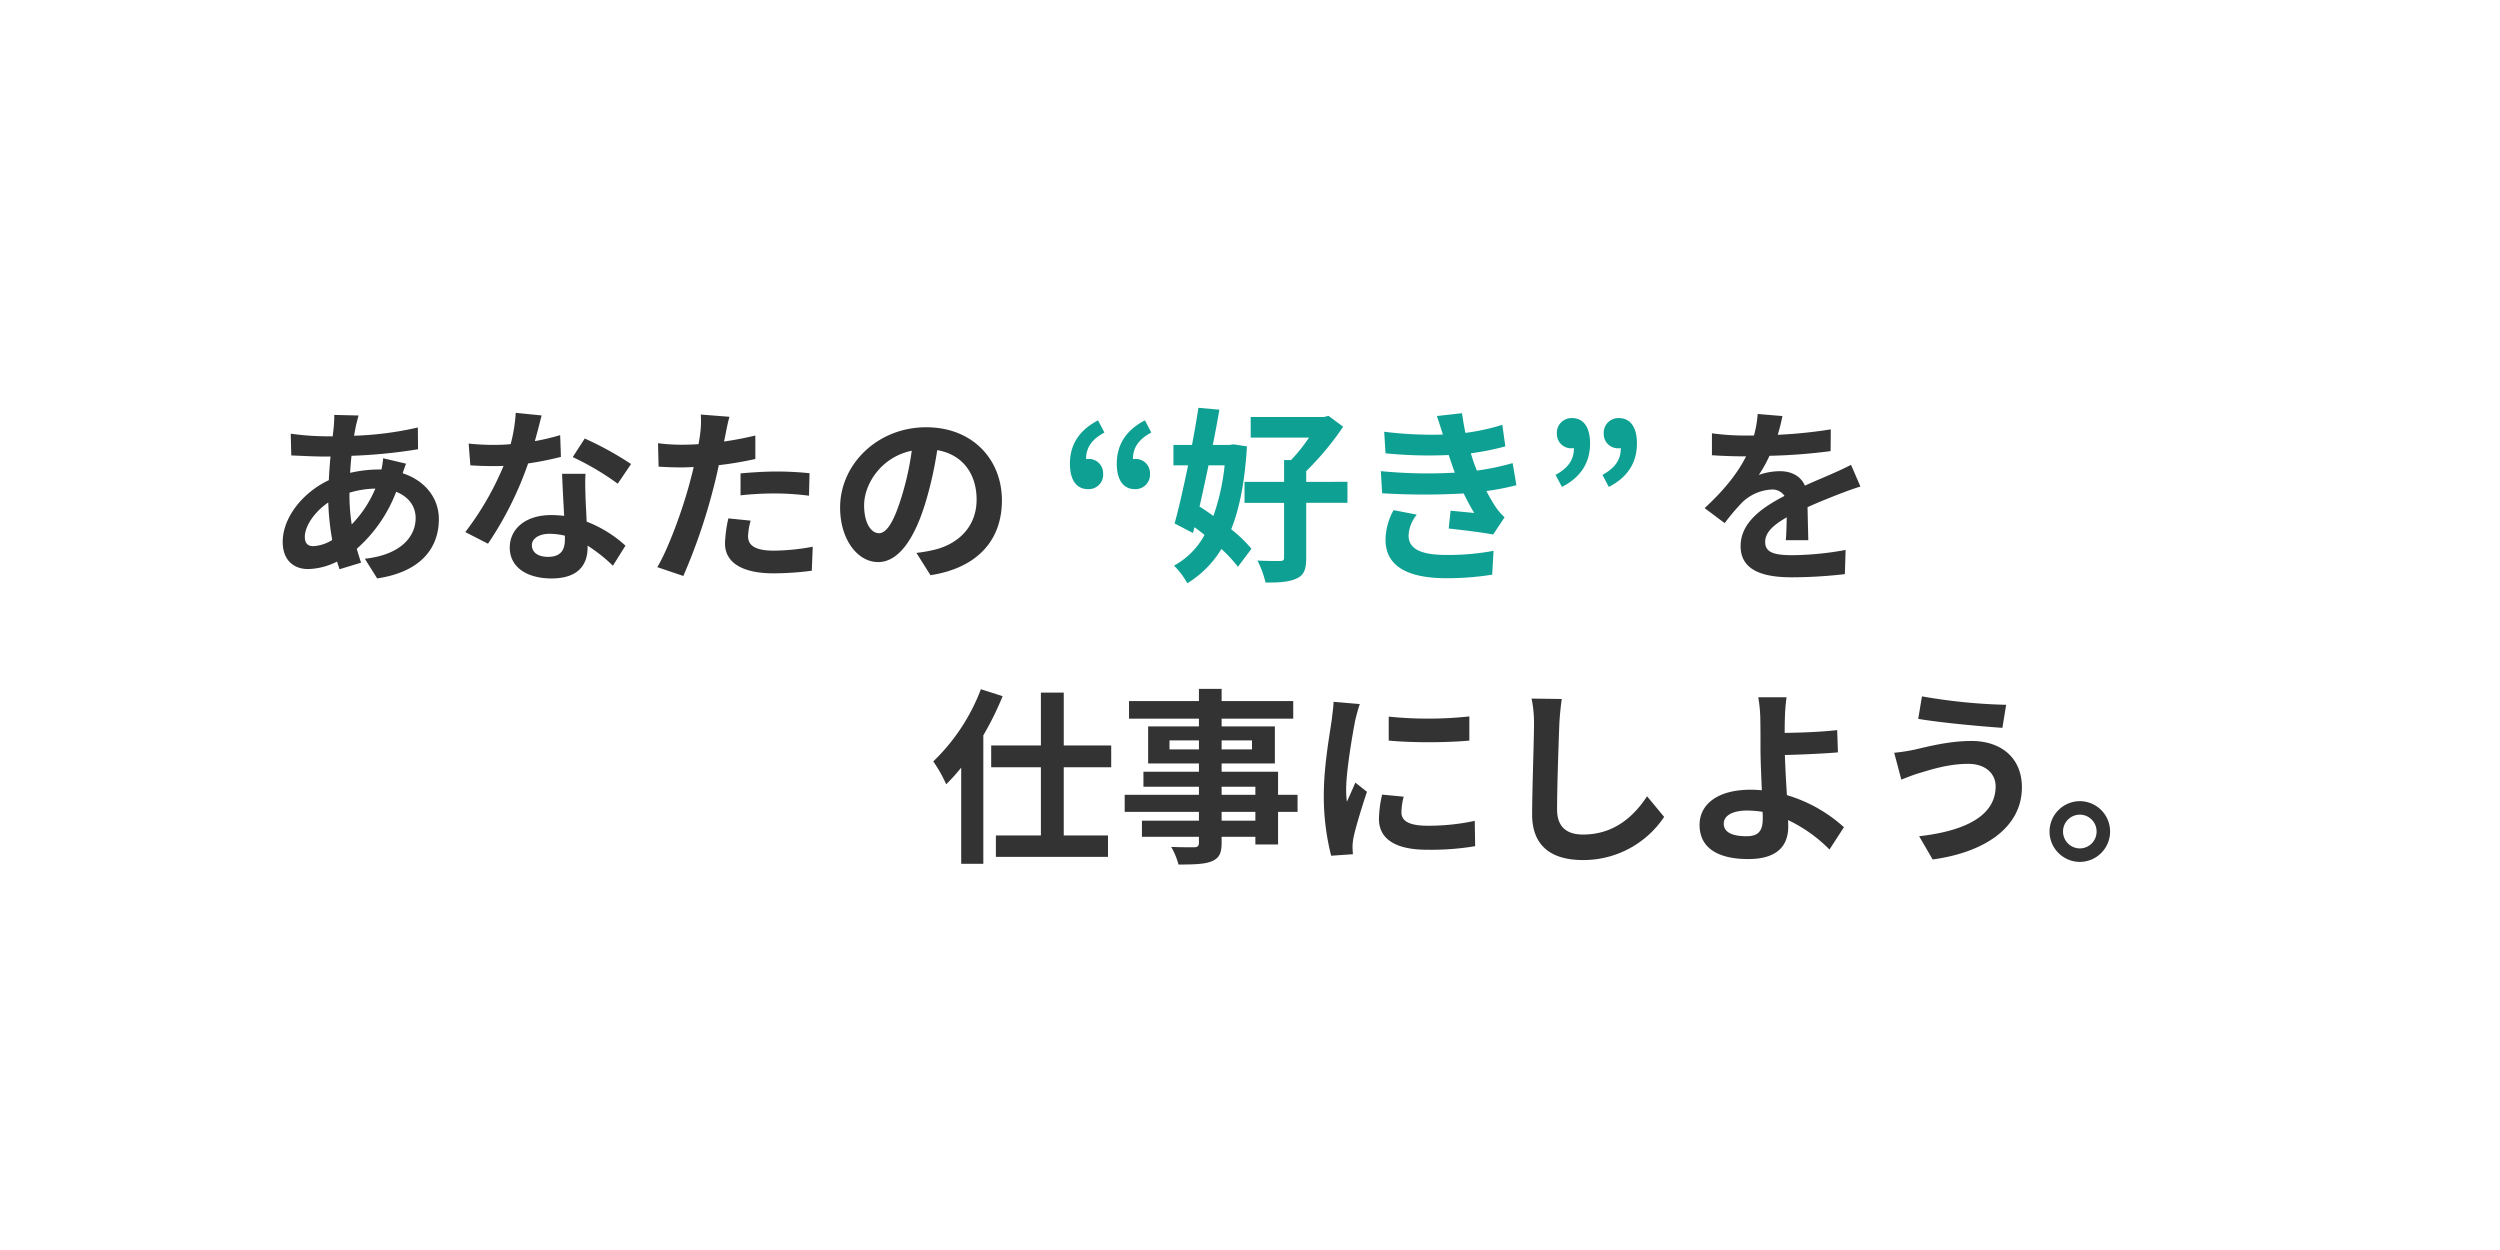 <svg xmlns="http://www.w3.org/2000/svg" data-name="Frame 3" viewBox="0 0 640 320">
  <path fill="#fff" d="M0 0h640v320H0Z" data-name="パス 10"/>
  <path fill="#333" d="M299.824 216.808c2.3.1 5.135.1 5.9.1.912-.048 1.2-.336 1.2-1.2v-1.488h-14.588v-4.128h14.592v-2.256H287.92v-4.368h19.008v-2.064H292.72v-3.84h14.208v-2.112H293.92v-9.5h13.008v-1.968h-17.9v-4.512h17.9v-3.12h5.808v3.12h18.332v4.512h-18.332v1.968h13.632v9.5h-13.632v2.112h14.448v5.9h4.992v4.368h-4.992v8.352h-5.808v-1.968h-8.64v1.488c0 2.832-.672 3.984-2.544 4.8-1.824.72-4.416.816-8.5.816a17.615 17.615 0 0 0-1.868-4.512Zm12.912-6.72h8.64v-2.256h-8.64Zm0-6.624h8.64V201.4h-8.64Zm0-11.616h7.776v-2.3h-7.776Zm-13.344 0h7.536v-2.3h-7.536Zm-53.324 29.28v-24.624a48.011 48.011 0 0 1-3.84 4.271 36.141 36.141 0 0 0-3.312-5.855 50.315 50.315 0 0 0 12.192-18.481l5.568 1.777a77.532 77.532 0 0 1-4.944 10.031v32.88Zm278.613-8.256a7.8 7.8 0 0 1 7.728-7.776 7.774 7.774 0 0 1 7.776 7.776 7.774 7.774 0 0 1-7.776 7.776 7.8 7.8 0 0 1-7.732-7.776Zm3.456 0a4.323 4.323 0 0 0 4.271 4.32 4.3 4.3 0 0 0 4.32-4.32 4.3 4.3 0 0 0-4.32-4.32 4.323 4.323 0 0 0-4.275 4.32Zm-135.91-4.368c0-6.432.48-19.056.48-23.185a30.645 30.645 0 0 0-.623-6.48l7.728.1a75.458 75.458 0 0 0-.624 6.383c-.192 5.184-.576 15.936-.576 21.888 0 4.848 2.88 6.432 6.624 6.432 7.92 0 12.96-4.56 16.417-9.792l4.368 5.28a24.847 24.847 0 0 1-20.832 11.041c-7.877-.003-12.965-3.459-12.965-11.667Zm99.072 5.568c11.9-1.344 19.584-5.281 19.584-12.769 0-3.168-2.5-5.76-7.008-5.76-5.28 0-10.032 1.633-12.48 2.352-1.392.384-3.264 1.151-4.656 1.679l-1.824-6.864a48.345 48.345 0 0 0 5.28-.816c3.5-.815 8.88-2.208 14.5-2.208 7.583 0 12.912 4.32 12.912 11.857 0 10.272-9.5 16.656-22.849 18.48Zm-56.208-2.928c0-4.992 4.272-8.976 13.1-8.976a27.431 27.431 0 0 1 2.833.144c-.144-3.744-.336-7.824-.336-10.367 0-2.928 0-5.761-.048-7.824a34.856 34.856 0 0 0-.528-5.617h7.247a46.232 46.232 0 0 0-.432 5.617c-.049 1.1-.049 2.255-.049 3.5 3.841-.049 9.457-.24 13.441-.72l.192 5.711c-4.032.336-9.7.577-13.584.672.1 2.88.287 6.72.528 10.272a37.681 37.681 0 0 1 14.592 8.208l-3.7 5.711a37.439 37.439 0 0 0-10.608-7.536c.049.625.049 1.2.049 1.68 0 4.271-2.161 8.3-10.224 8.3-6.86.009-12.476-2.247-12.476-8.775Zm6.192-.288c0 2.353 2.448 3.217 5.808 3.217 3.072 0 4.176-1.344 4.176-4.56 0-.433 0-1.008-.048-1.68a26.123 26.123 0 0 0-3.936-.336c-3.747-.001-6.003 1.291-6.003 3.359Zm-186.337 8.5v-5.471h11.522v-17.472h-12.724v-5.568h12.724v-13.536h5.855v13.536h12.145v5.568H272.32v17.472h11.328v5.471Zm83.953-15.984c0-7.2 1.487-15.312 2.015-19.008.144-1.344.432-3.169.48-4.7l6.72.576c-.385 1.008-1.008 3.408-1.2 4.272-.624 3.215-2.3 12.815-2.3 17.615a23.142 23.142 0 0 0 .193 3.12c.72-1.633 1.487-3.312 2.16-4.9l2.976 2.351c-1.344 3.984-2.928 9.216-3.456 11.76a14.451 14.451 0 0 0-.24 2.256c0 .528.048 1.3.1 1.968l-5.568.384a61.381 61.381 0 0 1-1.883-15.698Zm14.112 6.288a29.321 29.321 0 0 1 .815-6.239l5.52.528a16.3 16.3 0 0 0-.576 4.032c0 2.112 1.824 3.407 6.72 3.407a56.723 56.723 0 0 0 12.048-1.248l.1 6.48a67.9 67.9 0 0 1-12.384.913c-8.262-.005-12.246-2.933-12.246-7.877Zm2.5-20.063v-6.144a98.724 98.724 0 0 0 20.64-.049v6.192c-3.015.27-6.758.414-10.5.414-3.598-.004-7.183-.136-10.147-.422Zm135.552-5.568.96-5.76a142.468 142.468 0 0 0 21.552 2.16l-.96 5.9c-5.623-.385-16.039-1.341-21.559-2.305Zm-360.56-43.872c0-4.7 3.936-8.3 10.608-8.3 1.152 0 2.208.1 3.312.192-.192-3.552-.432-7.824-.528-10.752h6c-.144 2.015-.048 4.032 0 6.144.048 1.392.192 3.7.288 6.1a31.4 31.4 0 0 1 9.936 6.145l-3.216 5.135a40.646 40.646 0 0 0-6.48-5.135v.48c0 4.463-2.448 7.919-9.264 7.919-5.959-.013-10.663-2.653-10.663-7.932Zm5.664-.577c0 1.776 1.487 2.976 4.128 2.976 3.312 0 4.32-1.823 4.32-4.464v-.959a17.234 17.234 0 0 0-3.889-.48c-2.79-.005-4.566 1.243-4.566 2.923Zm-42.768 3.456c9.264-1.008 13.008-5.712 13.008-10.416 0-2.879-1.68-5.424-4.992-6.72a36.851 36.851 0 0 1-10.08 14.592c.336 1.2.72 2.4 1.1 3.553l-5.519 1.679c-.193-.623-.432-1.3-.624-1.968a17.128 17.128 0 0 1-7.44 1.92c-3.5 0-6.48-2.112-6.48-6.96 0-6.191 5.088-12.625 11.808-15.792q.143-3.1.432-6.047h-1.544c-2.5 0-6.239-.193-8.5-.288l-.144-5.568a67.886 67.886 0 0 0 8.832.672h1.92q.143-1.369.287-2.592c.049-.912.144-2.064.1-2.88l6.24.144c-.288.96-.48 1.824-.672 2.544-.144.815-.336 1.679-.48 2.64a84.294 84.294 0 0 0 16.32-2.112l.048 5.568a132.061 132.061 0 0 1-17.04 1.679c-.144 1.441-.287 2.928-.336 4.369a32.7 32.7 0 0 1 7.152-.864h.864a26.142 26.142 0 0 0 .432-2.88l5.856 1.392c-.193.528-.577 1.536-.864 2.448 5.568 1.824 9.264 6.192 9.264 11.76 0 6.816-3.984 13.392-15.792 15.168Zm-15.361-5.568c0 1.536.672 2.351 2.208 2.351a10.232 10.232 0 0 0 4.8-1.584 66.945 66.945 0 0 1-1.008-9.6c-3.606 2.445-6.006 6.093-6.006 8.829Zm11.424-11.328v.144a50.528 50.528 0 0 0 .576 7.968 29.564 29.564 0 0 0 6.048-9.168 23.931 23.931 0 0 0-6.63 1.052Zm356.137 13.632c0-6.144 5.76-9.984 11.232-12.816a3.7 3.7 0 0 0-3.361-1.632 11.694 11.694 0 0 0-7.488 3.312 55.129 55.129 0 0 0-4.463 5.281l-5.136-3.841c5.04-4.655 8.448-8.927 10.608-13.248h-.623c-1.969 0-5.472-.1-8.112-.288v-5.616a62.443 62.443 0 0 0 8.447.577h2.3a26.662 26.662 0 0 0 .96-5.52l6.337.528a46.173 46.173 0 0 1-1.2 4.8 121.523 121.523 0 0 0 13.584-1.391l-.048 5.567a143.055 143.055 0 0 1-15.648 1.2 33.505 33.505 0 0 1-2.736 4.9 16.271 16.271 0 0 1 5.424-.959c2.928 0 5.328 1.248 6.384 3.7 2.5-1.151 4.512-1.968 6.48-2.832 1.872-.816 3.553-1.584 5.328-2.5l2.4 5.568c-1.536.432-4.08 1.392-5.712 2.015-2.161.864-4.9 1.92-7.824 3.264.048 2.688.144 6.24.192 8.448h-5.76c.143-1.441.192-3.744.24-5.856-3.6 2.064-5.52 3.936-5.52 6.335 0 2.641 2.256 3.361 6.96 3.361a78.491 78.491 0 0 0 13.633-1.344l-.192 6.192a120.2 120.2 0 0 1-13.585.815c-7.539-.004-13.107-1.832-13.107-8.024Zm-277.331 5.416c2.879-4.8 6.527-14.879 8.3-21.6.335-1.3.72-2.64 1.007-4.032-1.1.048-2.16.1-3.168.1-2.3 0-4.128-.1-5.808-.192l-.144-6a47.612 47.612 0 0 0 6.048.384q2.088 0 4.319-.144.289-1.584.432-2.735a24.607 24.607 0 0 0 .144-4.848l7.344.576c-.384 1.3-.816 3.456-1.008 4.512-.1.528-.24 1.152-.384 1.824a91.135 91.135 0 0 0 8.016-1.535v6a88.239 88.239 0 0 1-9.36 1.584 115.333 115.333 0 0 1-1.44 6.145 149.084 149.084 0 0 1-7.632 22.223Zm66.335-3.648a36.815 36.815 0 0 0 4.464-.768c6.144-1.44 10.944-5.856 10.944-12.864 0-6.624-3.6-11.569-10.08-12.672a97.077 97.077 0 0 1-2.879 13.008c-2.88 9.7-7.009 15.648-12.241 15.648-5.328 0-9.744-5.856-9.744-13.968 0-11.088 9.6-20.545 22.032-20.545 11.9 0 19.391 8.257 19.391 18.72 0 10.128-6.191 17.281-18.288 19.152Zm-13.392-12.24c0 4.848 1.92 7.2 3.792 7.2 2.016 0 3.889-3.024 5.856-9.5a72.192 72.192 0 0 0 2.549-11.612c-7.92 1.628-12.192 8.636-12.192 13.916Zm-35.616 9.84a33.577 33.577 0 0 1 .864-6.432l5.712.576a16.459 16.459 0 0 0-.672 3.984c0 2.112 1.441 3.7 6.576 3.7a56.309 56.309 0 0 0 9.985-1.008l-.241 6.145a77.026 77.026 0 0 1-9.792.671c-8.059-.001-12.427-2.788-12.427-7.632Zm-66.479-2.928a75.616 75.616 0 0 0 9.792-16.945c-.864.049-1.679.049-2.5.049-1.968 0-3.936-.049-6-.193l-.432-5.568a60.443 60.443 0 0 0 6.384.336c1.44 0 2.879-.048 4.368-.192a40.307 40.307 0 0 0 1.3-8.016l6.624.672a268.262 268.262 0 0 1-1.728 6.576 59 59 0 0 0 6.481-1.536l.192 5.568a83.424 83.424 0 0 1-8.4 1.68 88.418 88.418 0 0 1-10.269 20.545Zm79.728-9.888a82.444 82.444 0 0 0-9.265.48v-5.617c2.688-.24 6.145-.48 9.216-.48a84.314 84.314 0 0 1 8.448.433l-.144 5.76a70.5 70.5 0 0 0-8.251-.572Zm-52.224-9.312 3.072-4.752a82.542 82.542 0 0 1 11.856 6.529l-3.408 5.04a69.29 69.29 0 0 0-11.516-6.813Z" data-name="パス 11"/>
  <path fill="#0da093" d="M278.555 125.224c-3.024 0-4.656-2.4-4.656-6.528q0-7.344 7.2-11.088l1.632 3.12c-3.12 1.68-4.7 3.744-4.7 6.816a1.969 1.969 0 0 1 .528-.048 3.642 3.642 0 0 1 3.84 3.7 3.707 3.707 0 0 1-3.844 4.028Zm12 0c-3.024 0-4.656-2.4-4.656-6.528q0-7.344 7.2-11.088l1.632 3.12c-3.12 1.68-4.7 3.744-4.7 6.816a1.969 1.969 0 0 1 .528-.048 3.642 3.642 0 0 1 3.84 3.7 3.732 3.732 0 0 1-3.844 4.028Zm22.953-6.1h-4.128c-.768 3.648-1.536 7.2-2.3 10.56a66.25 66.25 0 0 1 3.552 2.4 56.179 56.179 0 0 0 2.876-12.956Zm2.256-5.376 3.456.528c-.528 8.736-1.824 15.7-4.032 21.216a34.785 34.785 0 0 1 5.184 4.992l-3.456 4.608a38.518 38.518 0 0 0-4.224-4.56 26.36 26.36 0 0 1-8.736 8.784 19.914 19.914 0 0 0-3.408-4.512 19.6 19.6 0 0 0 7.824-7.872c-.864-.672-1.728-1.344-2.592-1.968l-.384 1.488-4.7-2.448c1.1-3.936 2.3-9.312 3.456-14.88H300.4V113.9h4.752c.624-3.312 1.2-6.576 1.632-9.5l5.376.48c-.48 2.832-1.056 5.9-1.68 9.024h4.32Zm29.184 9.6v5.376h-10.56v14.064c0 2.88-.528 4.416-2.4 5.28-1.92.912-4.512 1.1-8.016 1.056a24.159 24.159 0 0 0-2.064-5.616c2.448.1 4.992.144 5.76.1.816 0 1.056-.192 1.056-.864v-14.016H318.6v-5.376h10.128v-5.568h1.772a42.515 42.515 0 0 0 4.608-5.76H320.18v-5.28h18.768l1.152-.288 3.744 2.784a73.444 73.444 0 0 1-9.456 11.376v2.736Zm8.544-2.736a123 123 0 0 0 18.96.384c-.24-.576-.432-1.152-.624-1.68-.384-1.1-.672-2.016-.96-2.832a112.227 112.227 0 0 1-16.176-.432l-.336-5.52a99.846 99.846 0 0 0 15.024.72c-.48-1.536-.96-3.072-1.536-4.752l6.432-.72q.36 2.592.864 5.04a55.17 55.17 0 0 0 9.456-2.064l.768 5.52a69.975 69.975 0 0 1-8.832 1.776c.24.768.48 1.536.72 2.256.24.672.528 1.392.816 2.16a61.969 61.969 0 0 0 9.168-1.92l.96 5.664a64.32 64.32 0 0 1-7.68 1.488 43.689 43.689 0 0 0 2.5 4.272 14.632 14.632 0 0 0 2.16 2.448l-2.928 4.416c-2.688-.528-7.872-1.152-11.376-1.536l.48-4.56c2.016.192 4.608.432 6.048.576a56.838 56.838 0 0 1-2.688-4.992 178.509 178.509 0 0 1-20.88-.048Zm9.216 11.136a9.009 9.009 0 0 0-2.112 5.328c0 3.552 3.36 4.992 9.7 4.992a63.176 63.176 0 0 0 12.048-1.056l-.336 6.1a73.724 73.724 0 0 1-11.664.912c-9.6 0-15.552-2.832-15.648-9.7a15.94 15.94 0 0 1 2.064-7.728Zm37.152-7.1-1.632-3.072c3.12-1.728 4.7-3.744 4.7-6.864a1.969 1.969 0 0 1-.528.048 3.642 3.642 0 0 1-3.84-3.7 3.758 3.758 0 0 1 3.84-4.032c3.024 0 4.656 2.4 4.656 6.48.004 4.948-2.396 8.692-7.196 11.14Zm12 0-1.632-3.072c3.12-1.728 4.7-3.744 4.7-6.864a1.969 1.969 0 0 1-.528.048 3.642 3.642 0 0 1-3.84-3.7 3.758 3.758 0 0 1 3.84-4.032c3.024 0 4.656 2.4 4.656 6.48.004 4.948-2.396 8.692-7.196 11.14Z" data-name="パス 7"/>
</svg>
